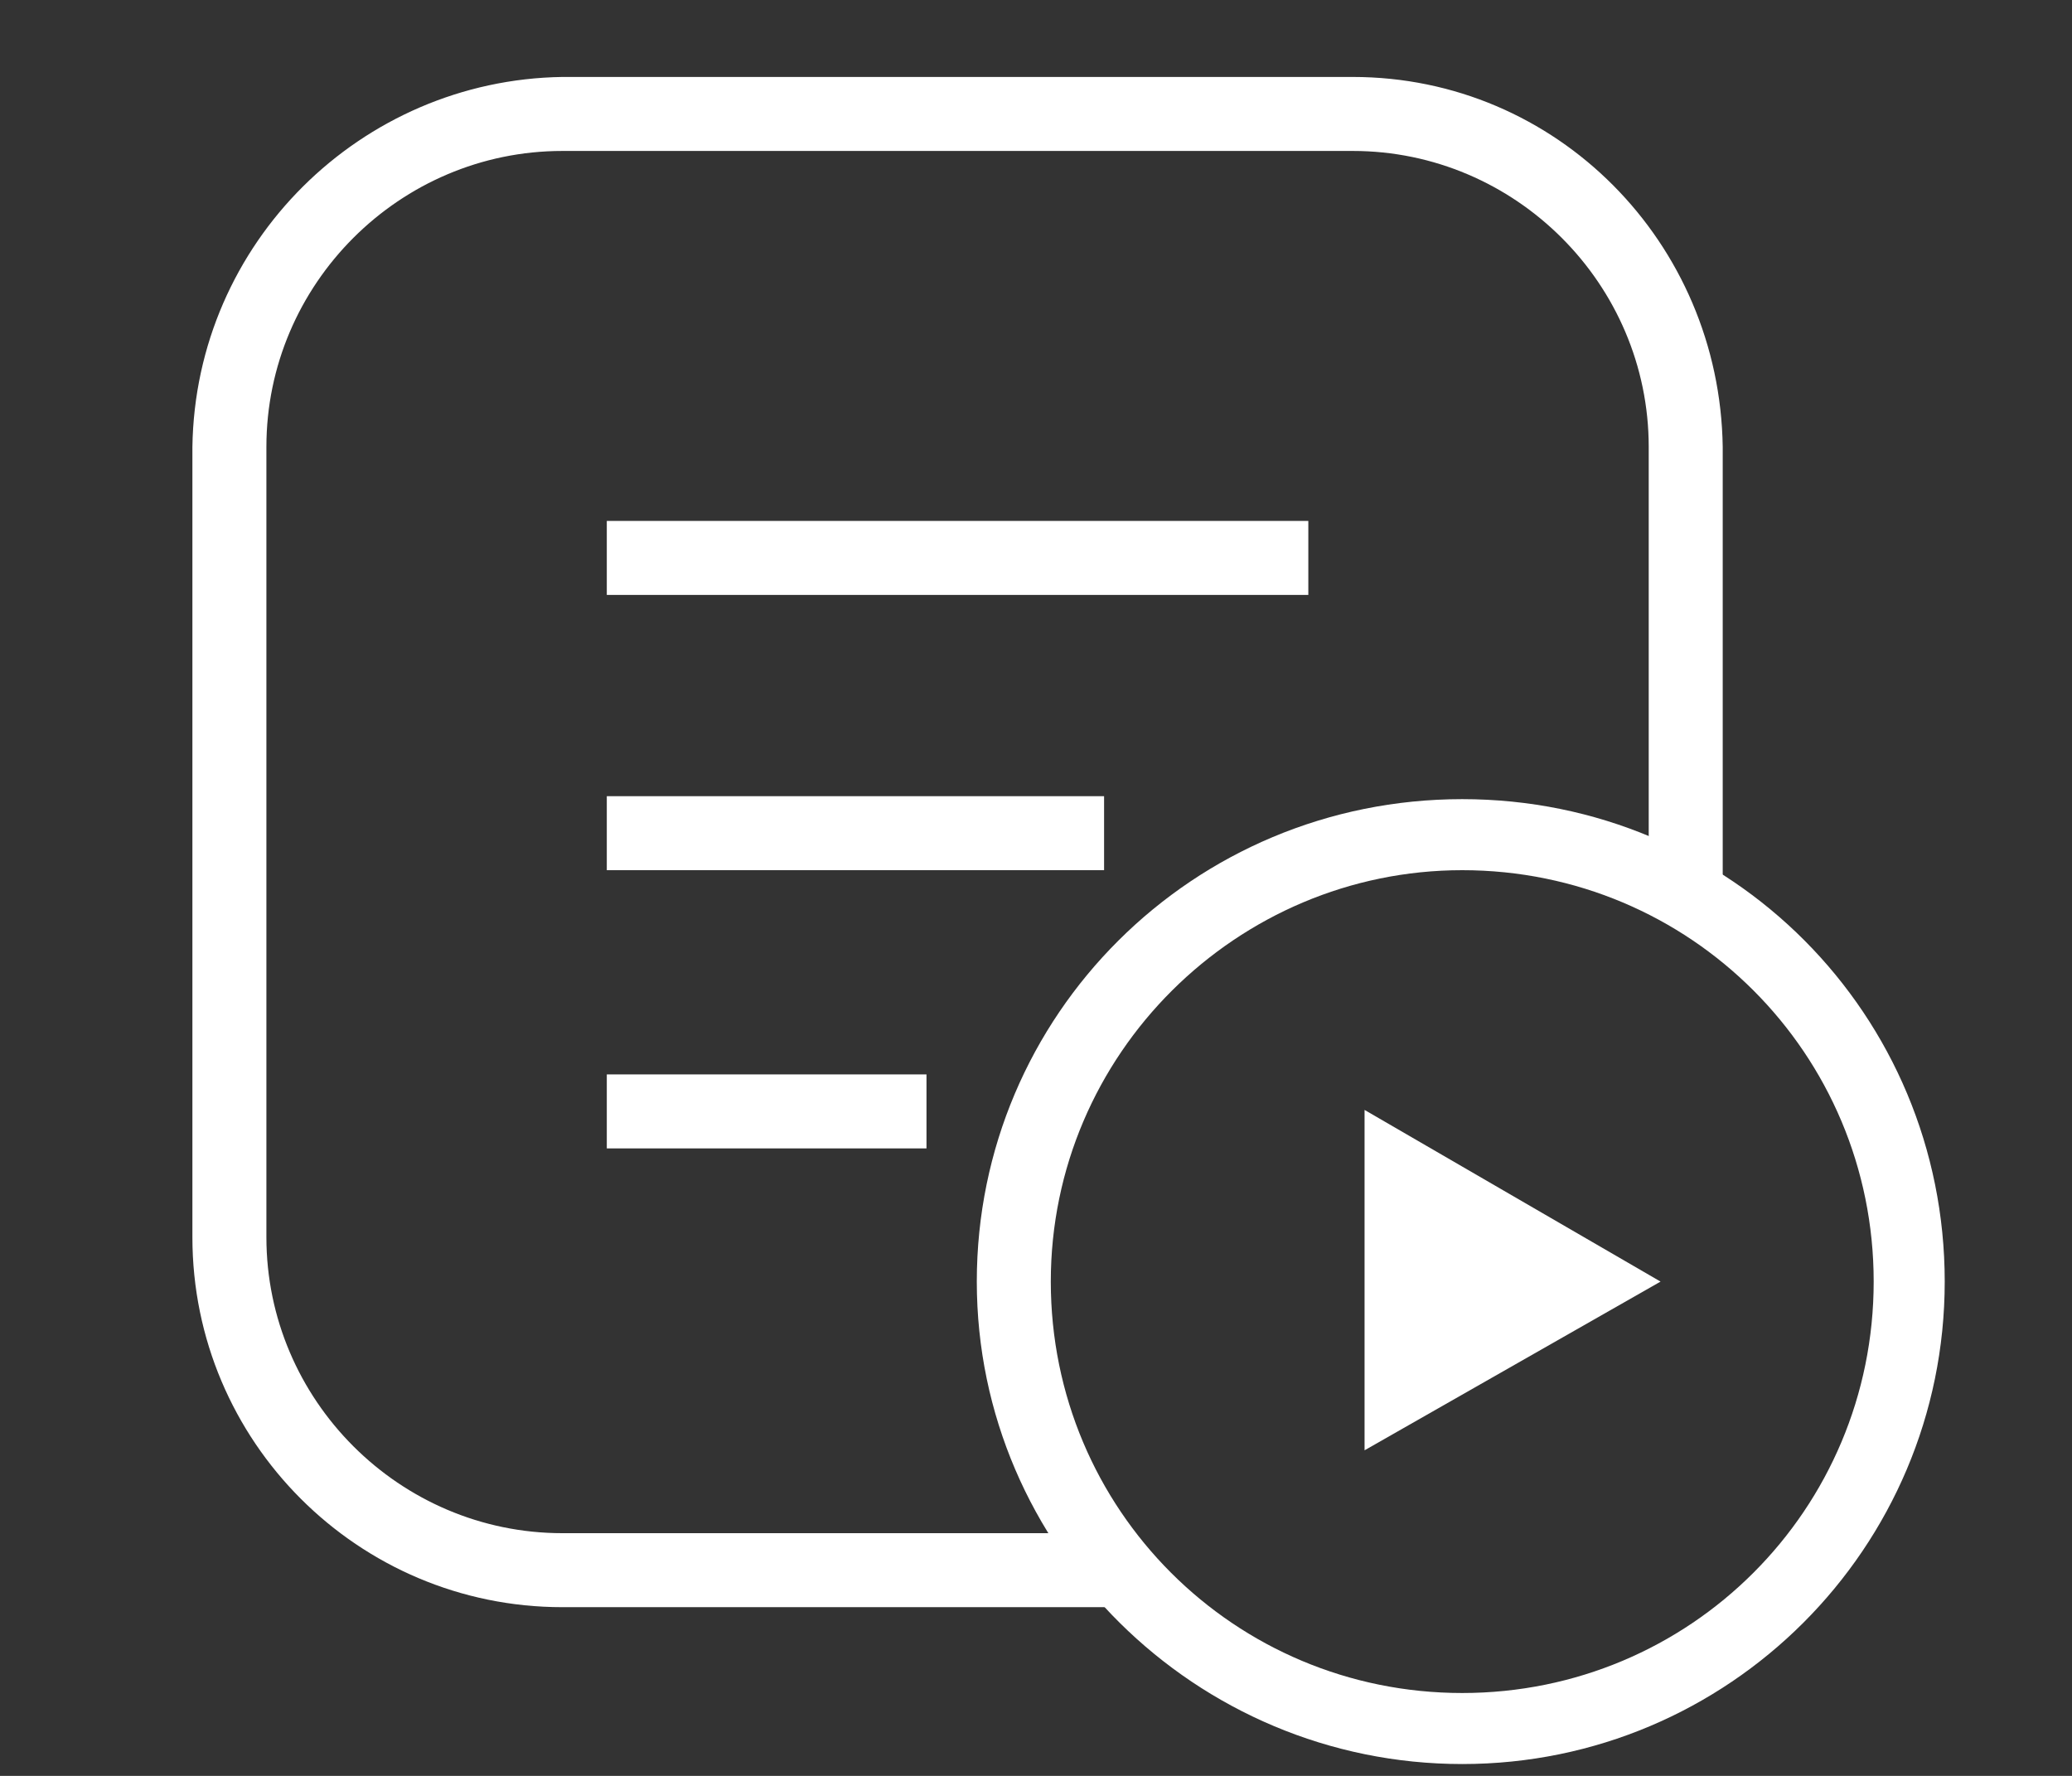 <svg xmlns="http://www.w3.org/2000/svg" xmlns:xlink="http://www.w3.org/1999/xlink" version="1.1" id="Layer_1" x="0px" y="0px" viewBox="0 0 70 60" style="enable-background:new 0 0 70 60;" xml:space="preserve">
<rect x="0" y="0" width="70" height="60" fill="#333333" stroke="none"/>
<style type="text/css">
	.st0{fill:#ffffff;}
</style>
<g>
	<path class="st0" d="M38.2,54.3H19c-6.9,0-12.5-5.6-12.5-12.5V15.1C6.6,8.2,12.2,2.7,19,2.6h26.7c6.9,0,12.4,5.6,12.5,12.5v15.1   h-2.5V15.1c0-5.5-4.5-10-10-10H19c-5.5,0-10,4.5-10,10v26.7c0,5.5,4.5,10,10,10h19.1V54.3z" fill="#000000"/>
	<rect x="20.5" y="17.6" class="st0" width="23.7" height="2.5" fill="#000000"/>
	<rect x="20.5" y="26.9" class="st0" width="16.8" height="2.5" fill="#000000"/>
	<rect x="20.5" y="36.3" class="st0" width="10.8" height="2.5" fill="#000000"/>
	<path class="st0" d="M49.4,59.6c-9,0-16.4-7.3-16.4-16.3s7.3-16.3,16.4-16.3s16.3,7.3,16.3,16.3S58.4,59.6,49.4,59.6z M49.4,29.4   c-7.6,0-13.9,6.2-13.9,13.9s6.2,13.9,13.9,13.9s13.9-6.2,13.9-13.9S57.1,29.4,49.4,29.4L49.4,29.4z" fill="#000000"/>
	<polygon class="st0" points="56.1,43.3 46.1,37.5 46.1,49  " fill="#000000"/>
</g>
</svg>